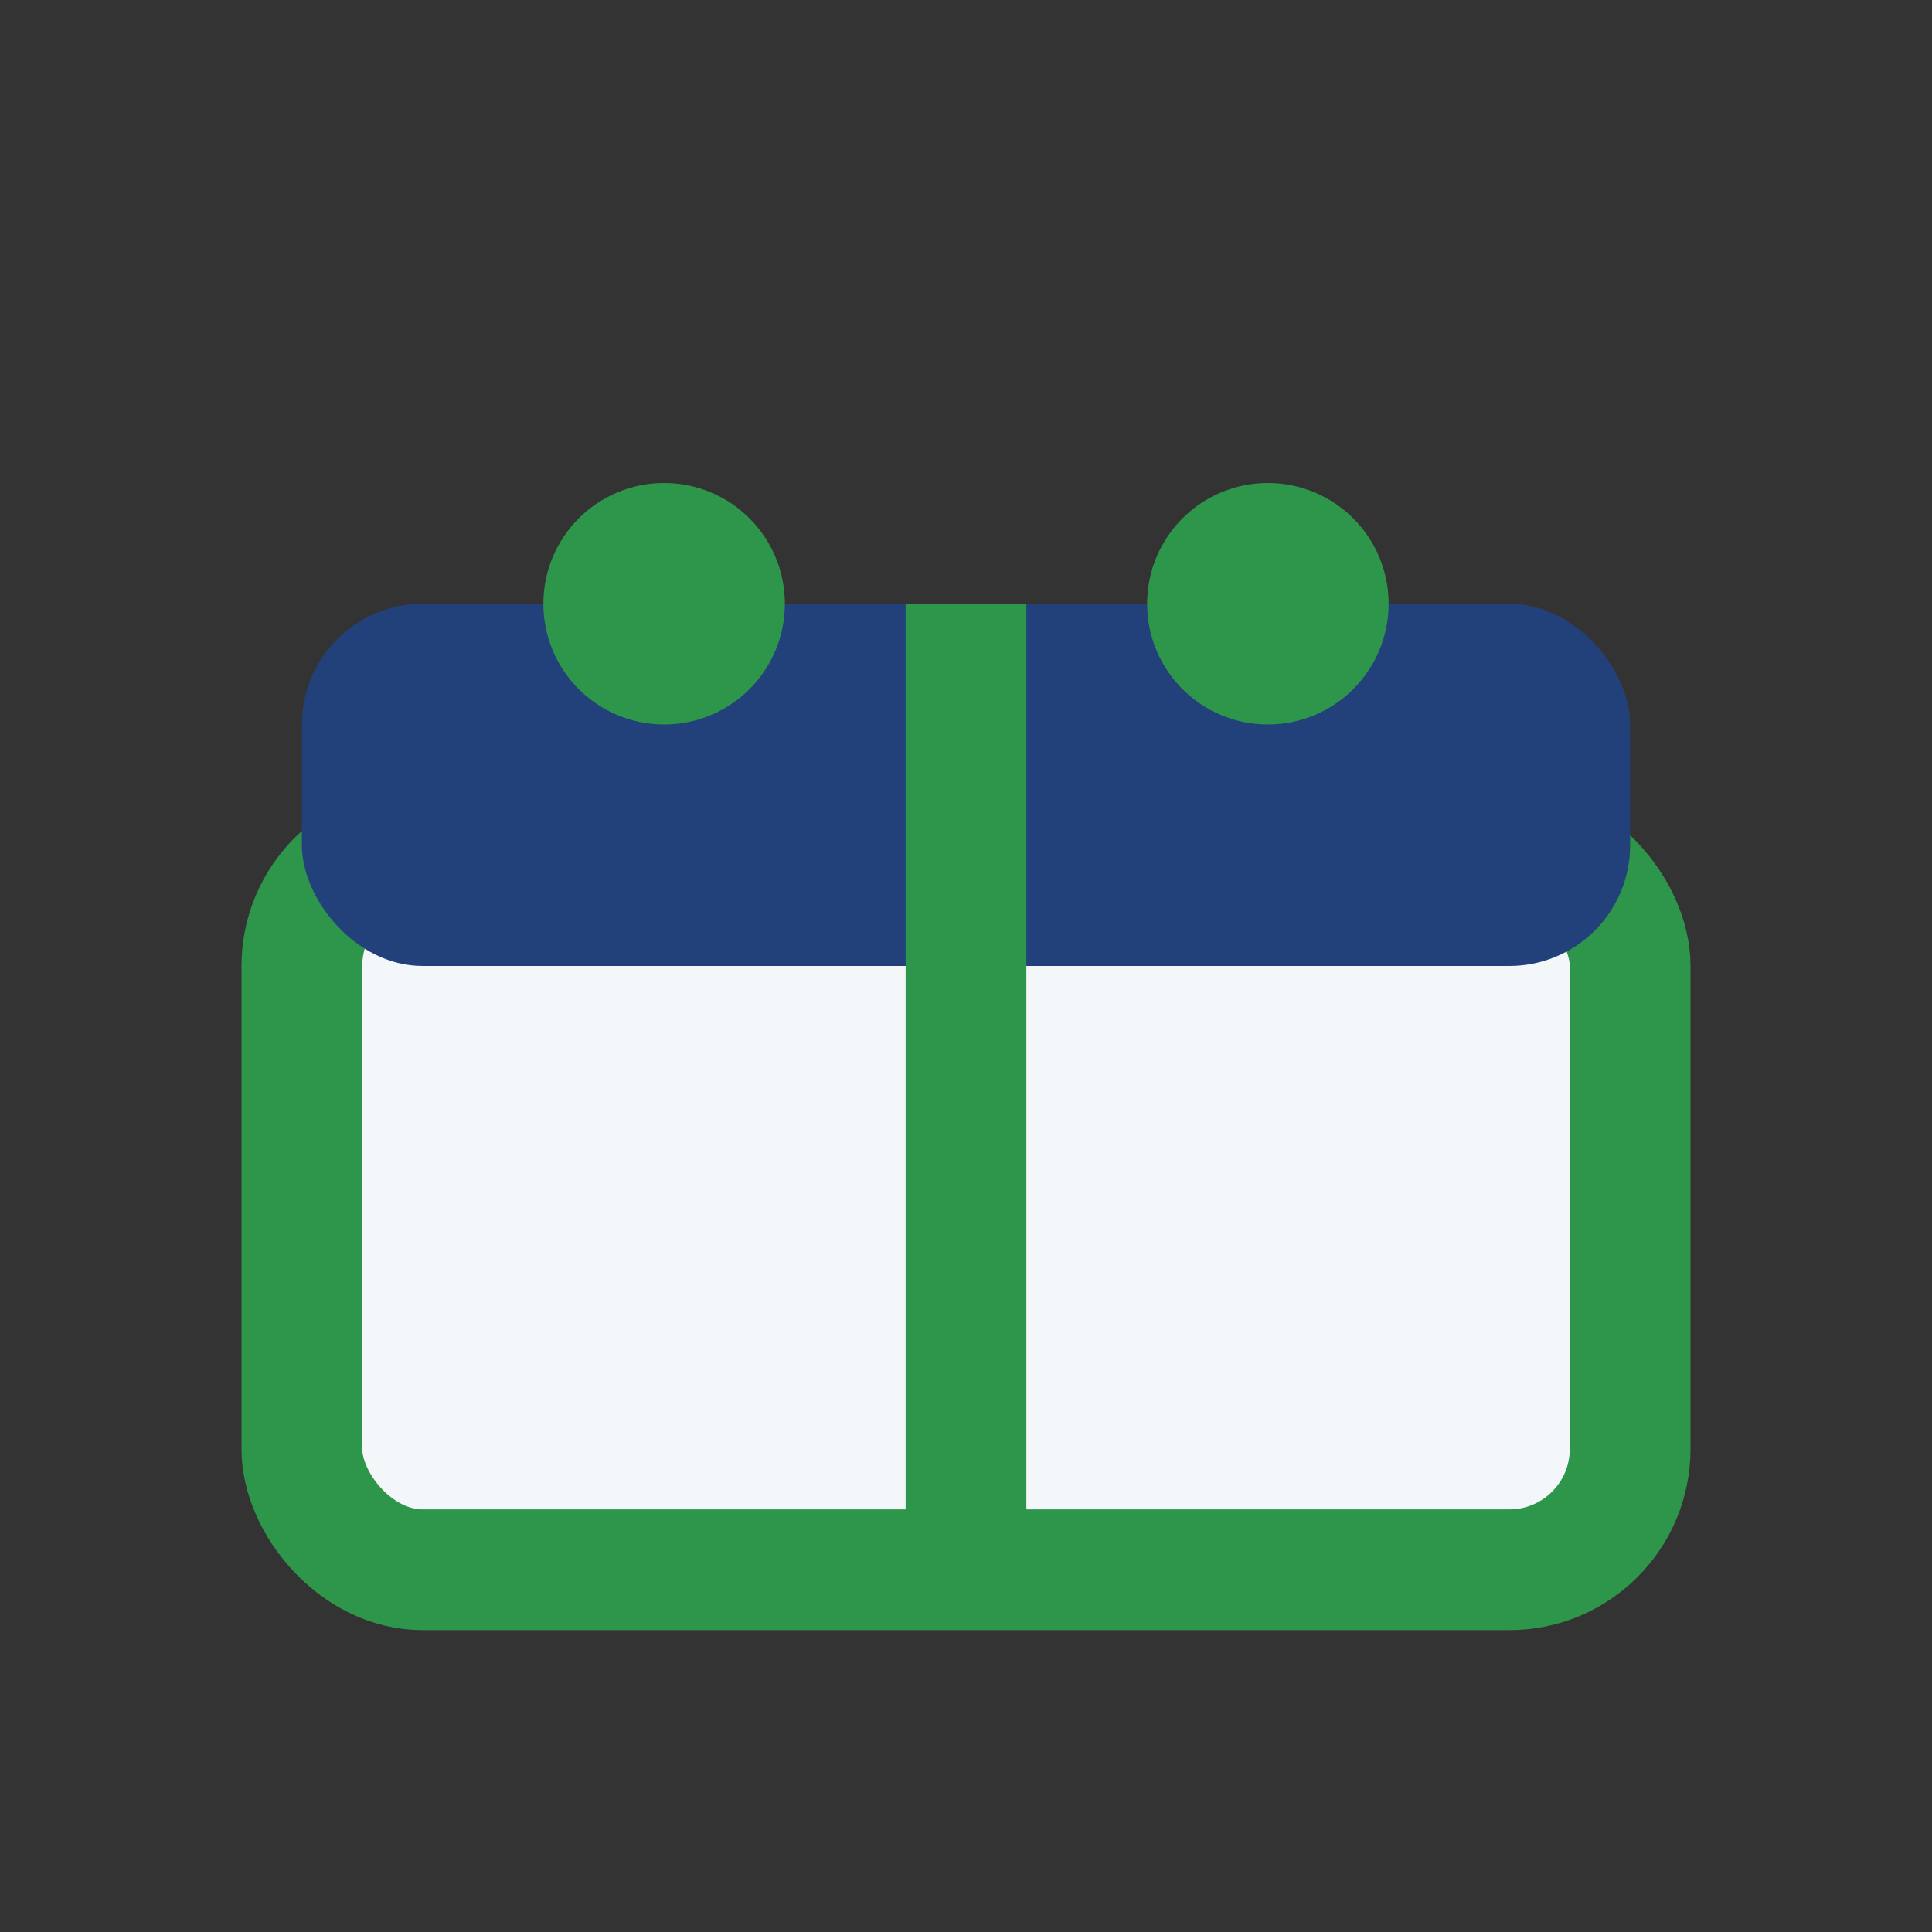 <?xml version="1.0" encoding="UTF-8"?>
<svg xmlns="http://www.w3.org/2000/svg" width="32" height="32" viewBox="0 0 32 32"><rect x="0" y="0" width="32" height="32" fill="#333333" stroke="none"/><rect x="5" y="14" width="22" height="12" rx="2" fill="#F3F7FA" stroke="#2E964B" stroke-width="2"/><rect x="5" y="10" width="22" height="6" rx="2" fill="#22407A"/><path d="M16 10v16" stroke="#2E964B" stroke-width="2"/><circle cx="11" cy="10" r="2" fill="#2E964B"/><circle cx="21" cy="10" r="2" fill="#2E964B"/></svg>